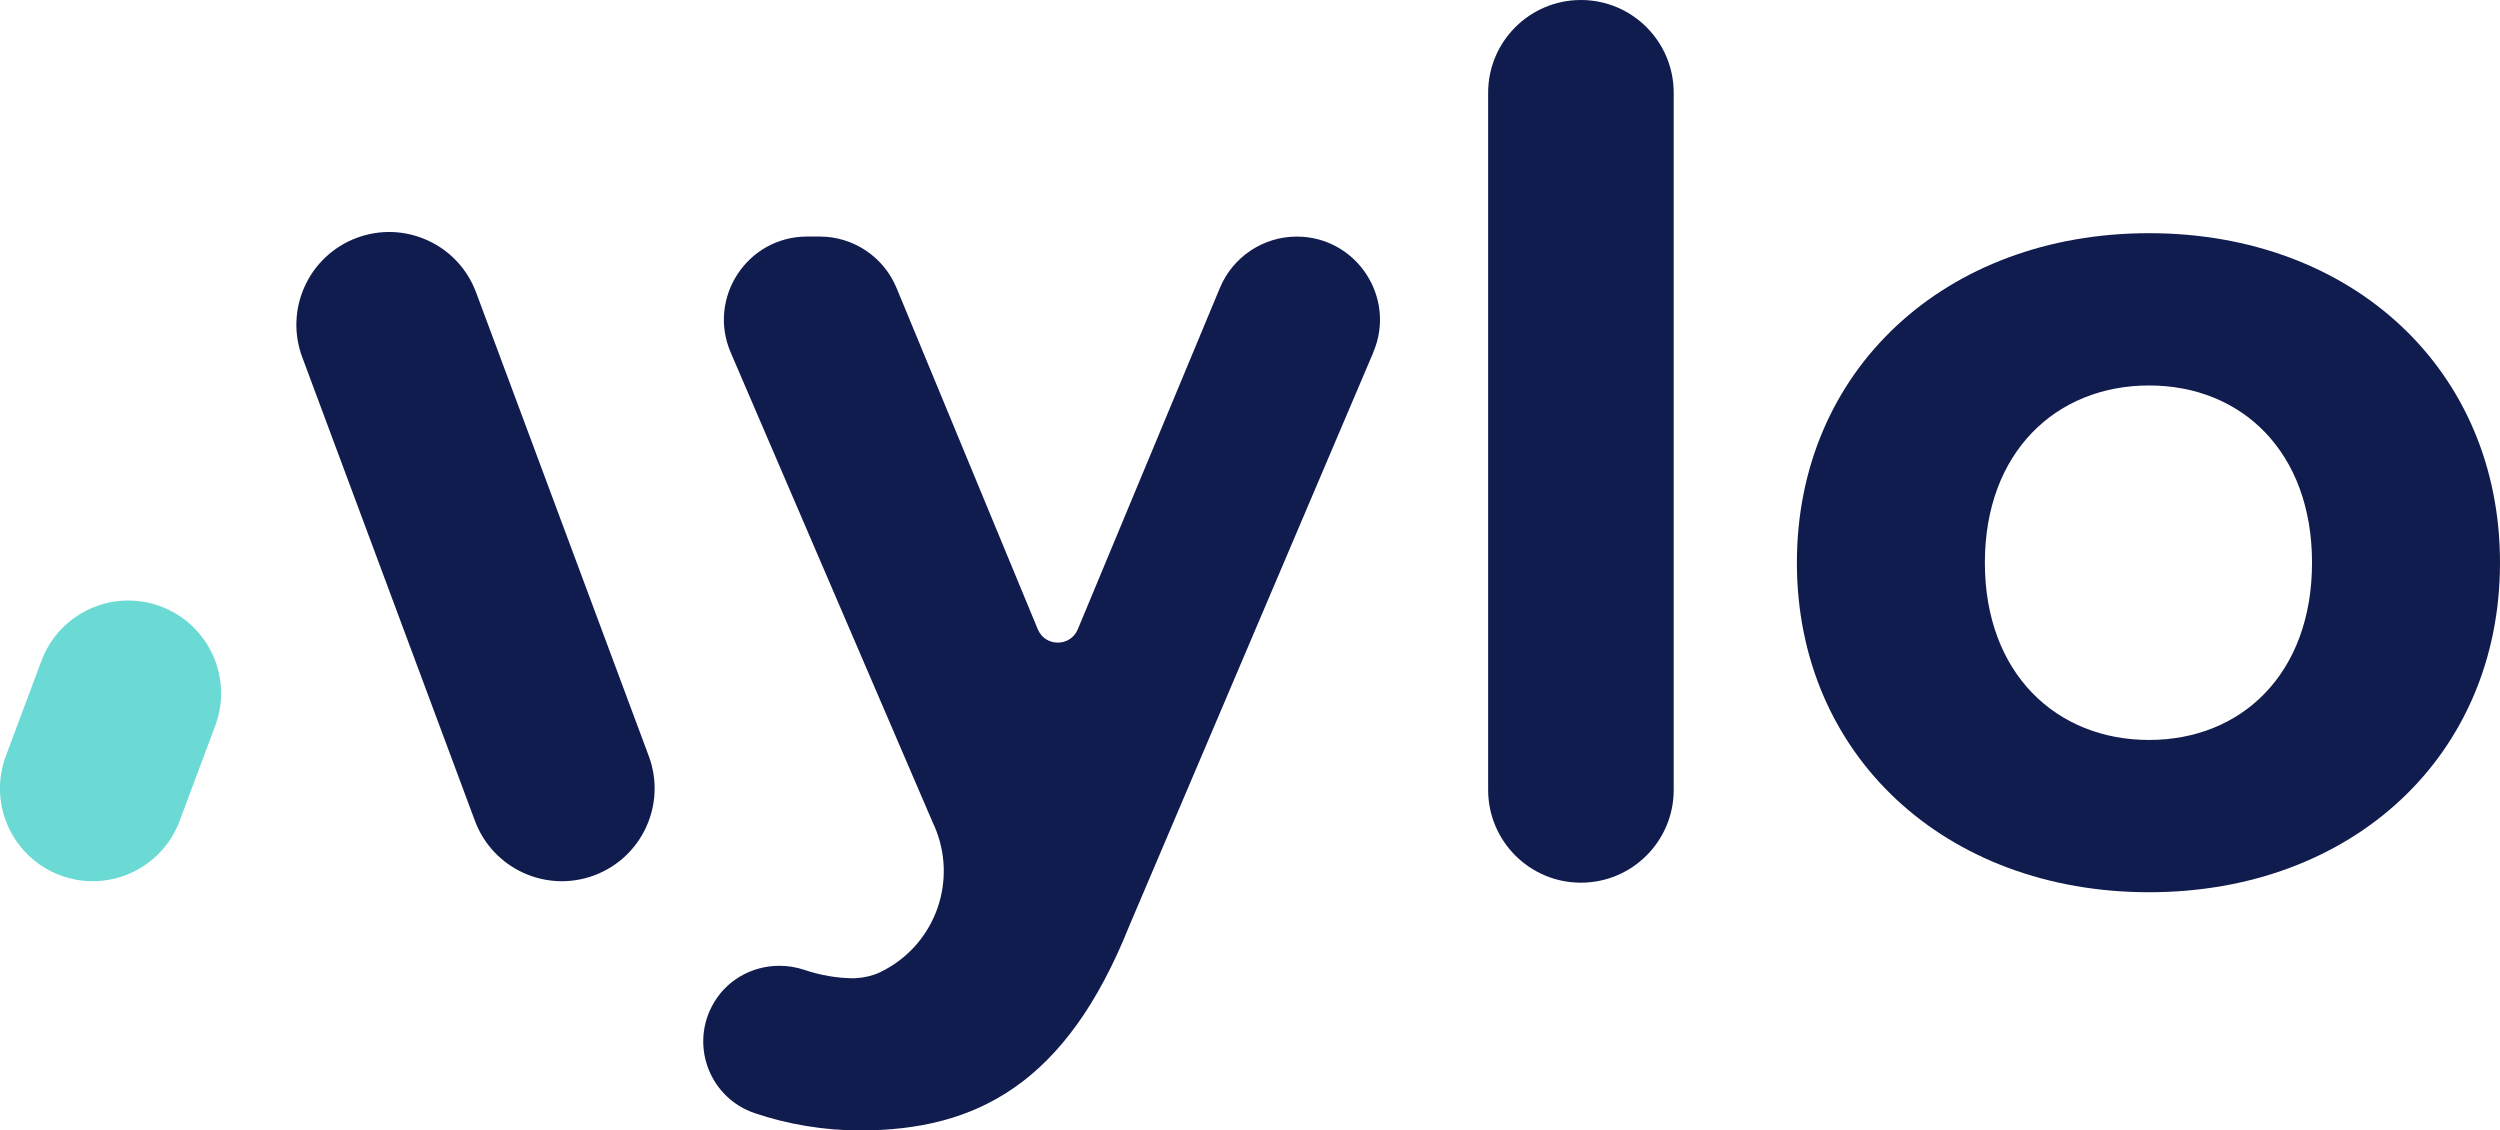 <?xml version="1.0" encoding="UTF-8"?>
<svg id="Layer_1" data-name="Layer 1" xmlns="http://www.w3.org/2000/svg" viewBox="0 0 610.04 275.85">
  <defs>
    <style>
      .cls-1 {
        fill: #6bdad5;
      }

      .cls-1, .cls-2 {
        stroke-width: 0px;
      }

      .cls-2 {
        fill: #111c4e;
      }
    </style>
  </defs>
  <path class="cls-2" d="m335.12,85.97l-59.61,140.09c-15.33,38.31-37.14,49.79-65.75,49.79-8.55,0-17.52-1.48-25.59-4.22-10.72-3.62-15.68-15.93-10.51-25.98,3.25-6.34,9.7-9.98,16.51-9.98,2.03,0,4.13.32,6.15,1.01,3.8,1.27,7.77,1.98,11.64,2.03.3,0,.6,0,.9-.02,1.96-.12,3.94-.55,5.83-1.41l.12-.07c12.91-6.22,18.72-21.23,13.69-34.42-.25-.69-.55-1.38-.88-2.05l-49.31-114.71c-5.76-13.39,4.06-28.31,18.63-28.31h3.09c8.21,0,15.61,4.96,18.74,12.54l34.46,83.27c1.8,4.36,7.95,4.38,9.77.02l34.69-83.33c3.16-7.56,10.56-12.49,18.74-12.49,14.55,0,24.37,14.87,18.67,28.24Z"/>
  <path class="cls-2" d="m385.77,0h0c12.5,0,22.64,10.14,22.64,22.64v170.11c0,12.5-10.14,22.64-22.64,22.64h0c-12.5,0-22.64-10.14-22.64-22.64V22.64c0-12.51,10.14-22.64,22.64-22.64Z"/>
  <path class="cls-2" d="m438.47,137.31c0-47.03,36.29-80.41,85.93-80.41s85.64,33.38,85.64,80.41-36,80.41-85.64,80.41-85.93-33.38-85.93-80.41Zm125.7,0c0-27-17.13-43.25-39.77-43.25s-40.06,16.25-40.06,43.25,17.42,43.25,40.06,43.25,39.77-16.25,39.77-43.25Z"/>
  <path class="cls-2" d="m87.03,58.05h0c11.71-4.38,24.75,1.56,29.13,13.27l42.14,113.14c4.38,11.71-1.56,24.75-13.27,29.13h0c-11.71,4.38-24.75-1.56-29.13-13.27l-42.14-113.14c-4.38-11.71,1.56-24.75,13.27-29.13Z"/>
  <path class="cls-1" d="m52.51,177.11l-8.68,23.21c-4.38,11.71-17.42,17.65-29.13,13.27h0c-11.71-4.38-17.65-17.42-13.27-29.13l8.68-23.21c4.38-11.71,17.42-17.65,29.13-13.27h0c11.71,4.38,17.65,17.42,13.27,29.13Z"/>
</svg>
